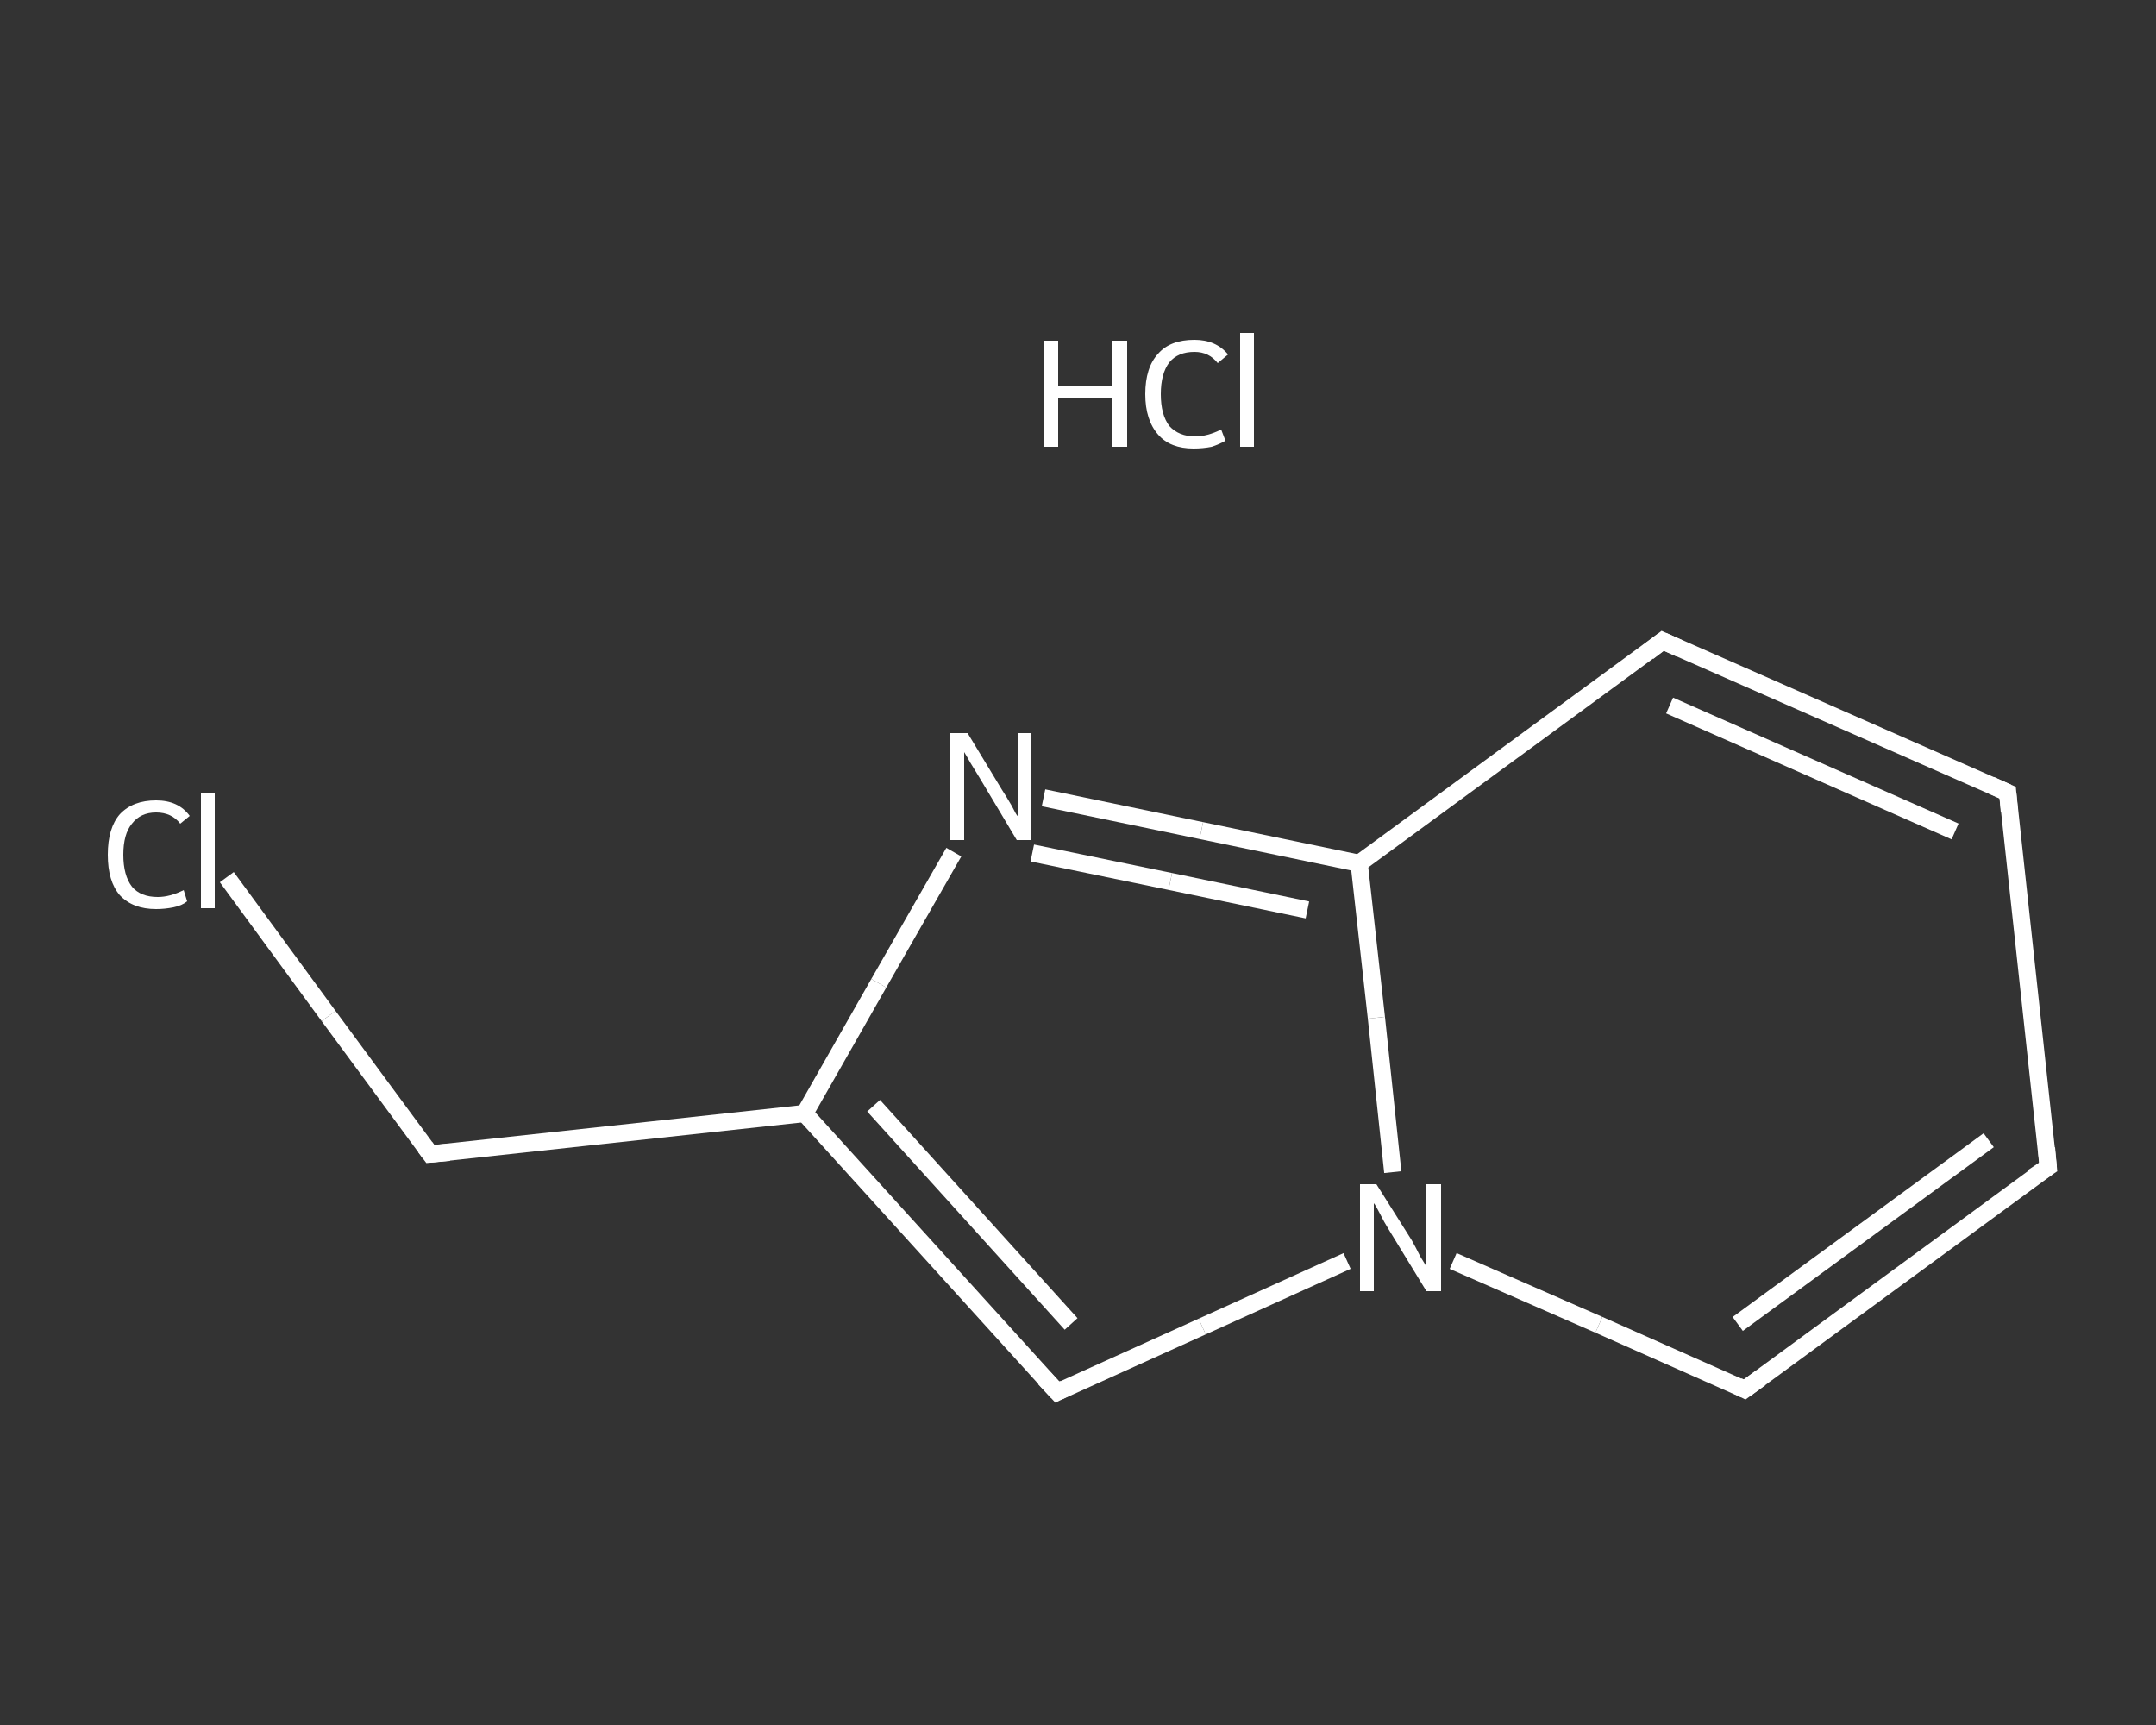 <?xml version='1.0' encoding='iso-8859-1'?>
<svg version='1.1' baseProfile='full'
              xmlns='http://www.w3.org/2000/svg'
                      xmlns:rdkit='http://www.rdkit.org/xml'
                      xmlns:xlink='http://www.w3.org/1999/xlink'
                  xml:space='preserve'
width='250px' height='200px' viewBox='0 0 250 200'>
<rect x="0" y="0" width="250" height="200" fill="#333333" stroke="none"/>
<!-- END OF HEADER -->
<rect style='opacity:1.0;fill:transparent;stroke:none' width='250.0' height='200.0' x='0.0' y='0.0'> </rect>
<path class='bond-0 atom-1 atom-2' d='M 26.3,101.7 L 38.1,117.8' style='fill:none;fill-rule:evenodd;stroke:#FFFFFF;stroke-width:2.0px;stroke-linecap:butt;stroke-linejoin:miter;stroke-opacity:1' />
<path class='bond-0 atom-1 atom-2' d='M 38.1,117.8 L 49.9,133.8' style='fill:none;fill-rule:evenodd;stroke:#FFFFFF;stroke-width:2.0px;stroke-linecap:butt;stroke-linejoin:miter;stroke-opacity:1' />
<path class='bond-1 atom-2 atom-3' d='M 49.9,133.8 L 93.3,129.1' style='fill:none;fill-rule:evenodd;stroke:#FFFFFF;stroke-width:2.0px;stroke-linecap:butt;stroke-linejoin:miter;stroke-opacity:1' />
<path class='bond-2 atom-3 atom-4' d='M 93.3,129.1 L 122.6,161.4' style='fill:none;fill-rule:evenodd;stroke:#FFFFFF;stroke-width:2.0px;stroke-linecap:butt;stroke-linejoin:miter;stroke-opacity:1' />
<path class='bond-2 atom-3 atom-4' d='M 101.3,128.2 L 124.2,153.5' style='fill:none;fill-rule:evenodd;stroke:#FFFFFF;stroke-width:2.0px;stroke-linecap:butt;stroke-linejoin:miter;stroke-opacity:1' />
<path class='bond-3 atom-4 atom-5' d='M 122.6,161.4 L 139.4,153.8' style='fill:none;fill-rule:evenodd;stroke:#FFFFFF;stroke-width:2.0px;stroke-linecap:butt;stroke-linejoin:miter;stroke-opacity:1' />
<path class='bond-3 atom-4 atom-5' d='M 139.4,153.8 L 156.2,146.2' style='fill:none;fill-rule:evenodd;stroke:#FFFFFF;stroke-width:2.0px;stroke-linecap:butt;stroke-linejoin:miter;stroke-opacity:1' />
<path class='bond-4 atom-5 atom-6' d='M 168.5,146.2 L 185.4,153.6' style='fill:none;fill-rule:evenodd;stroke:#FFFFFF;stroke-width:2.0px;stroke-linecap:butt;stroke-linejoin:miter;stroke-opacity:1' />
<path class='bond-4 atom-5 atom-6' d='M 185.4,153.6 L 202.3,161.1' style='fill:none;fill-rule:evenodd;stroke:#FFFFFF;stroke-width:2.0px;stroke-linecap:butt;stroke-linejoin:miter;stroke-opacity:1' />
<path class='bond-5 atom-6 atom-7' d='M 202.3,161.1 L 237.5,135.3' style='fill:none;fill-rule:evenodd;stroke:#FFFFFF;stroke-width:2.0px;stroke-linecap:butt;stroke-linejoin:miter;stroke-opacity:1' />
<path class='bond-5 atom-6 atom-7' d='M 201.5,153.5 L 230.6,132.2' style='fill:none;fill-rule:evenodd;stroke:#FFFFFF;stroke-width:2.0px;stroke-linecap:butt;stroke-linejoin:miter;stroke-opacity:1' />
<path class='bond-6 atom-7 atom-8' d='M 237.5,135.3 L 232.8,91.9' style='fill:none;fill-rule:evenodd;stroke:#FFFFFF;stroke-width:2.0px;stroke-linecap:butt;stroke-linejoin:miter;stroke-opacity:1' />
<path class='bond-7 atom-8 atom-9' d='M 232.8,91.9 L 192.8,74.3' style='fill:none;fill-rule:evenodd;stroke:#FFFFFF;stroke-width:2.0px;stroke-linecap:butt;stroke-linejoin:miter;stroke-opacity:1' />
<path class='bond-7 atom-8 atom-9' d='M 226.7,96.4 L 193.6,81.8' style='fill:none;fill-rule:evenodd;stroke:#FFFFFF;stroke-width:2.0px;stroke-linecap:butt;stroke-linejoin:miter;stroke-opacity:1' />
<path class='bond-8 atom-9 atom-10' d='M 192.8,74.3 L 157.6,100.1' style='fill:none;fill-rule:evenodd;stroke:#FFFFFF;stroke-width:2.0px;stroke-linecap:butt;stroke-linejoin:miter;stroke-opacity:1' />
<path class='bond-9 atom-10 atom-11' d='M 157.6,100.1 L 139.3,96.3' style='fill:none;fill-rule:evenodd;stroke:#FFFFFF;stroke-width:2.0px;stroke-linecap:butt;stroke-linejoin:miter;stroke-opacity:1' />
<path class='bond-9 atom-10 atom-11' d='M 139.3,96.3 L 121.0,92.5' style='fill:none;fill-rule:evenodd;stroke:#FFFFFF;stroke-width:2.0px;stroke-linecap:butt;stroke-linejoin:miter;stroke-opacity:1' />
<path class='bond-9 atom-10 atom-11' d='M 151.6,105.5 L 135.7,102.2' style='fill:none;fill-rule:evenodd;stroke:#FFFFFF;stroke-width:2.0px;stroke-linecap:butt;stroke-linejoin:miter;stroke-opacity:1' />
<path class='bond-9 atom-10 atom-11' d='M 135.7,102.2 L 119.7,98.9' style='fill:none;fill-rule:evenodd;stroke:#FFFFFF;stroke-width:2.0px;stroke-linecap:butt;stroke-linejoin:miter;stroke-opacity:1' />
<path class='bond-10 atom-11 atom-3' d='M 110.6,98.8 L 101.9,114.0' style='fill:none;fill-rule:evenodd;stroke:#FFFFFF;stroke-width:2.0px;stroke-linecap:butt;stroke-linejoin:miter;stroke-opacity:1' />
<path class='bond-10 atom-11 atom-3' d='M 101.9,114.0 L 93.3,129.1' style='fill:none;fill-rule:evenodd;stroke:#FFFFFF;stroke-width:2.0px;stroke-linecap:butt;stroke-linejoin:miter;stroke-opacity:1' />
<path class='bond-11 atom-10 atom-5' d='M 157.6,100.1 L 159.6,118.0' style='fill:none;fill-rule:evenodd;stroke:#FFFFFF;stroke-width:2.0px;stroke-linecap:butt;stroke-linejoin:miter;stroke-opacity:1' />
<path class='bond-11 atom-10 atom-5' d='M 159.6,118.0 L 161.5,135.9' style='fill:none;fill-rule:evenodd;stroke:#FFFFFF;stroke-width:2.0px;stroke-linecap:butt;stroke-linejoin:miter;stroke-opacity:1' />
<path d='M 49.3,133.0 L 49.9,133.8 L 52.1,133.6' style='fill:none;stroke:#FFFFFF;stroke-width:2.0px;stroke-linecap:butt;stroke-linejoin:miter;stroke-opacity:1;' />
<path d='M 121.1,159.8 L 122.6,161.4 L 123.4,161.0' style='fill:none;stroke:#FFFFFF;stroke-width:2.0px;stroke-linecap:butt;stroke-linejoin:miter;stroke-opacity:1;' />
<path d='M 201.5,160.7 L 202.3,161.1 L 204.1,159.8' style='fill:none;stroke:#FFFFFF;stroke-width:2.0px;stroke-linecap:butt;stroke-linejoin:miter;stroke-opacity:1;' />
<path d='M 235.7,136.5 L 237.5,135.3 L 237.3,133.1' style='fill:none;stroke:#FFFFFF;stroke-width:2.0px;stroke-linecap:butt;stroke-linejoin:miter;stroke-opacity:1;' />
<path d='M 233.0,94.1 L 232.8,91.9 L 230.8,91.0' style='fill:none;stroke:#FFFFFF;stroke-width:2.0px;stroke-linecap:butt;stroke-linejoin:miter;stroke-opacity:1;' />
<path d='M 194.8,75.2 L 192.8,74.3 L 191.1,75.6' style='fill:none;stroke:#FFFFFF;stroke-width:2.0px;stroke-linecap:butt;stroke-linejoin:miter;stroke-opacity:1;' />
<path class='atom-0' d='M 121.0 39.5
L 122.7 39.5
L 122.7 44.7
L 129.0 44.7
L 129.0 39.5
L 130.7 39.5
L 130.7 51.8
L 129.0 51.8
L 129.0 46.1
L 122.7 46.1
L 122.7 51.8
L 121.0 51.8
L 121.0 39.5
' fill='#FFFFFF'/>
<path class='atom-0' d='M 132.8 45.7
Q 132.8 42.6, 134.3 41.0
Q 135.7 39.4, 138.5 39.4
Q 141.0 39.4, 142.4 41.1
L 141.2 42.1
Q 140.2 40.8, 138.5 40.8
Q 136.6 40.8, 135.6 42.0
Q 134.6 43.3, 134.6 45.7
Q 134.6 48.1, 135.6 49.4
Q 136.7 50.6, 138.6 50.6
Q 140.0 50.6, 141.6 49.8
L 142.1 51.1
Q 141.4 51.5, 140.5 51.8
Q 139.5 52.0, 138.4 52.0
Q 135.7 52.0, 134.3 50.4
Q 132.8 48.7, 132.8 45.7
' fill='#FFFFFF'/>
<path class='atom-0' d='M 143.8 38.6
L 145.4 38.6
L 145.4 51.8
L 143.8 51.8
L 143.8 38.6
' fill='#FFFFFF'/>
<path class='atom-1' d='M 12.5 99.1
Q 12.5 96.0, 13.9 94.4
Q 15.4 92.8, 18.1 92.8
Q 20.7 92.8, 22.0 94.6
L 20.9 95.5
Q 19.9 94.2, 18.1 94.2
Q 16.3 94.2, 15.3 95.5
Q 14.3 96.7, 14.3 99.1
Q 14.3 101.5, 15.3 102.8
Q 16.3 104.0, 18.3 104.0
Q 19.7 104.0, 21.3 103.2
L 21.7 104.5
Q 21.1 105.0, 20.1 105.2
Q 19.1 105.4, 18.1 105.4
Q 15.4 105.4, 13.9 103.8
Q 12.5 102.2, 12.5 99.1
' fill='#FFFFFF'/>
<path class='atom-1' d='M 23.3 92.0
L 24.9 92.0
L 24.9 105.3
L 23.3 105.3
L 23.3 92.0
' fill='#FFFFFF'/>
<path class='atom-5' d='M 159.6 137.3
L 163.7 143.8
Q 164.1 144.5, 164.7 145.7
Q 165.4 146.8, 165.4 146.9
L 165.4 137.3
L 167.1 137.3
L 167.1 149.7
L 165.4 149.7
L 161.0 142.5
Q 160.5 141.7, 160.0 140.7
Q 159.5 139.7, 159.3 139.5
L 159.3 149.7
L 157.7 149.7
L 157.7 137.3
L 159.6 137.3
' fill='#FFFFFF'/>
<path class='atom-11' d='M 112.2 85.0
L 116.2 91.6
Q 116.6 92.2, 117.3 93.4
Q 117.9 94.6, 118.0 94.6
L 118.0 85.0
L 119.6 85.0
L 119.6 97.4
L 117.9 97.4
L 113.6 90.2
Q 113.1 89.4, 112.5 88.4
Q 112.0 87.5, 111.8 87.2
L 111.8 97.4
L 110.2 97.4
L 110.2 85.0
L 112.2 85.0
' fill='#FFFFFF'/>
</svg>
